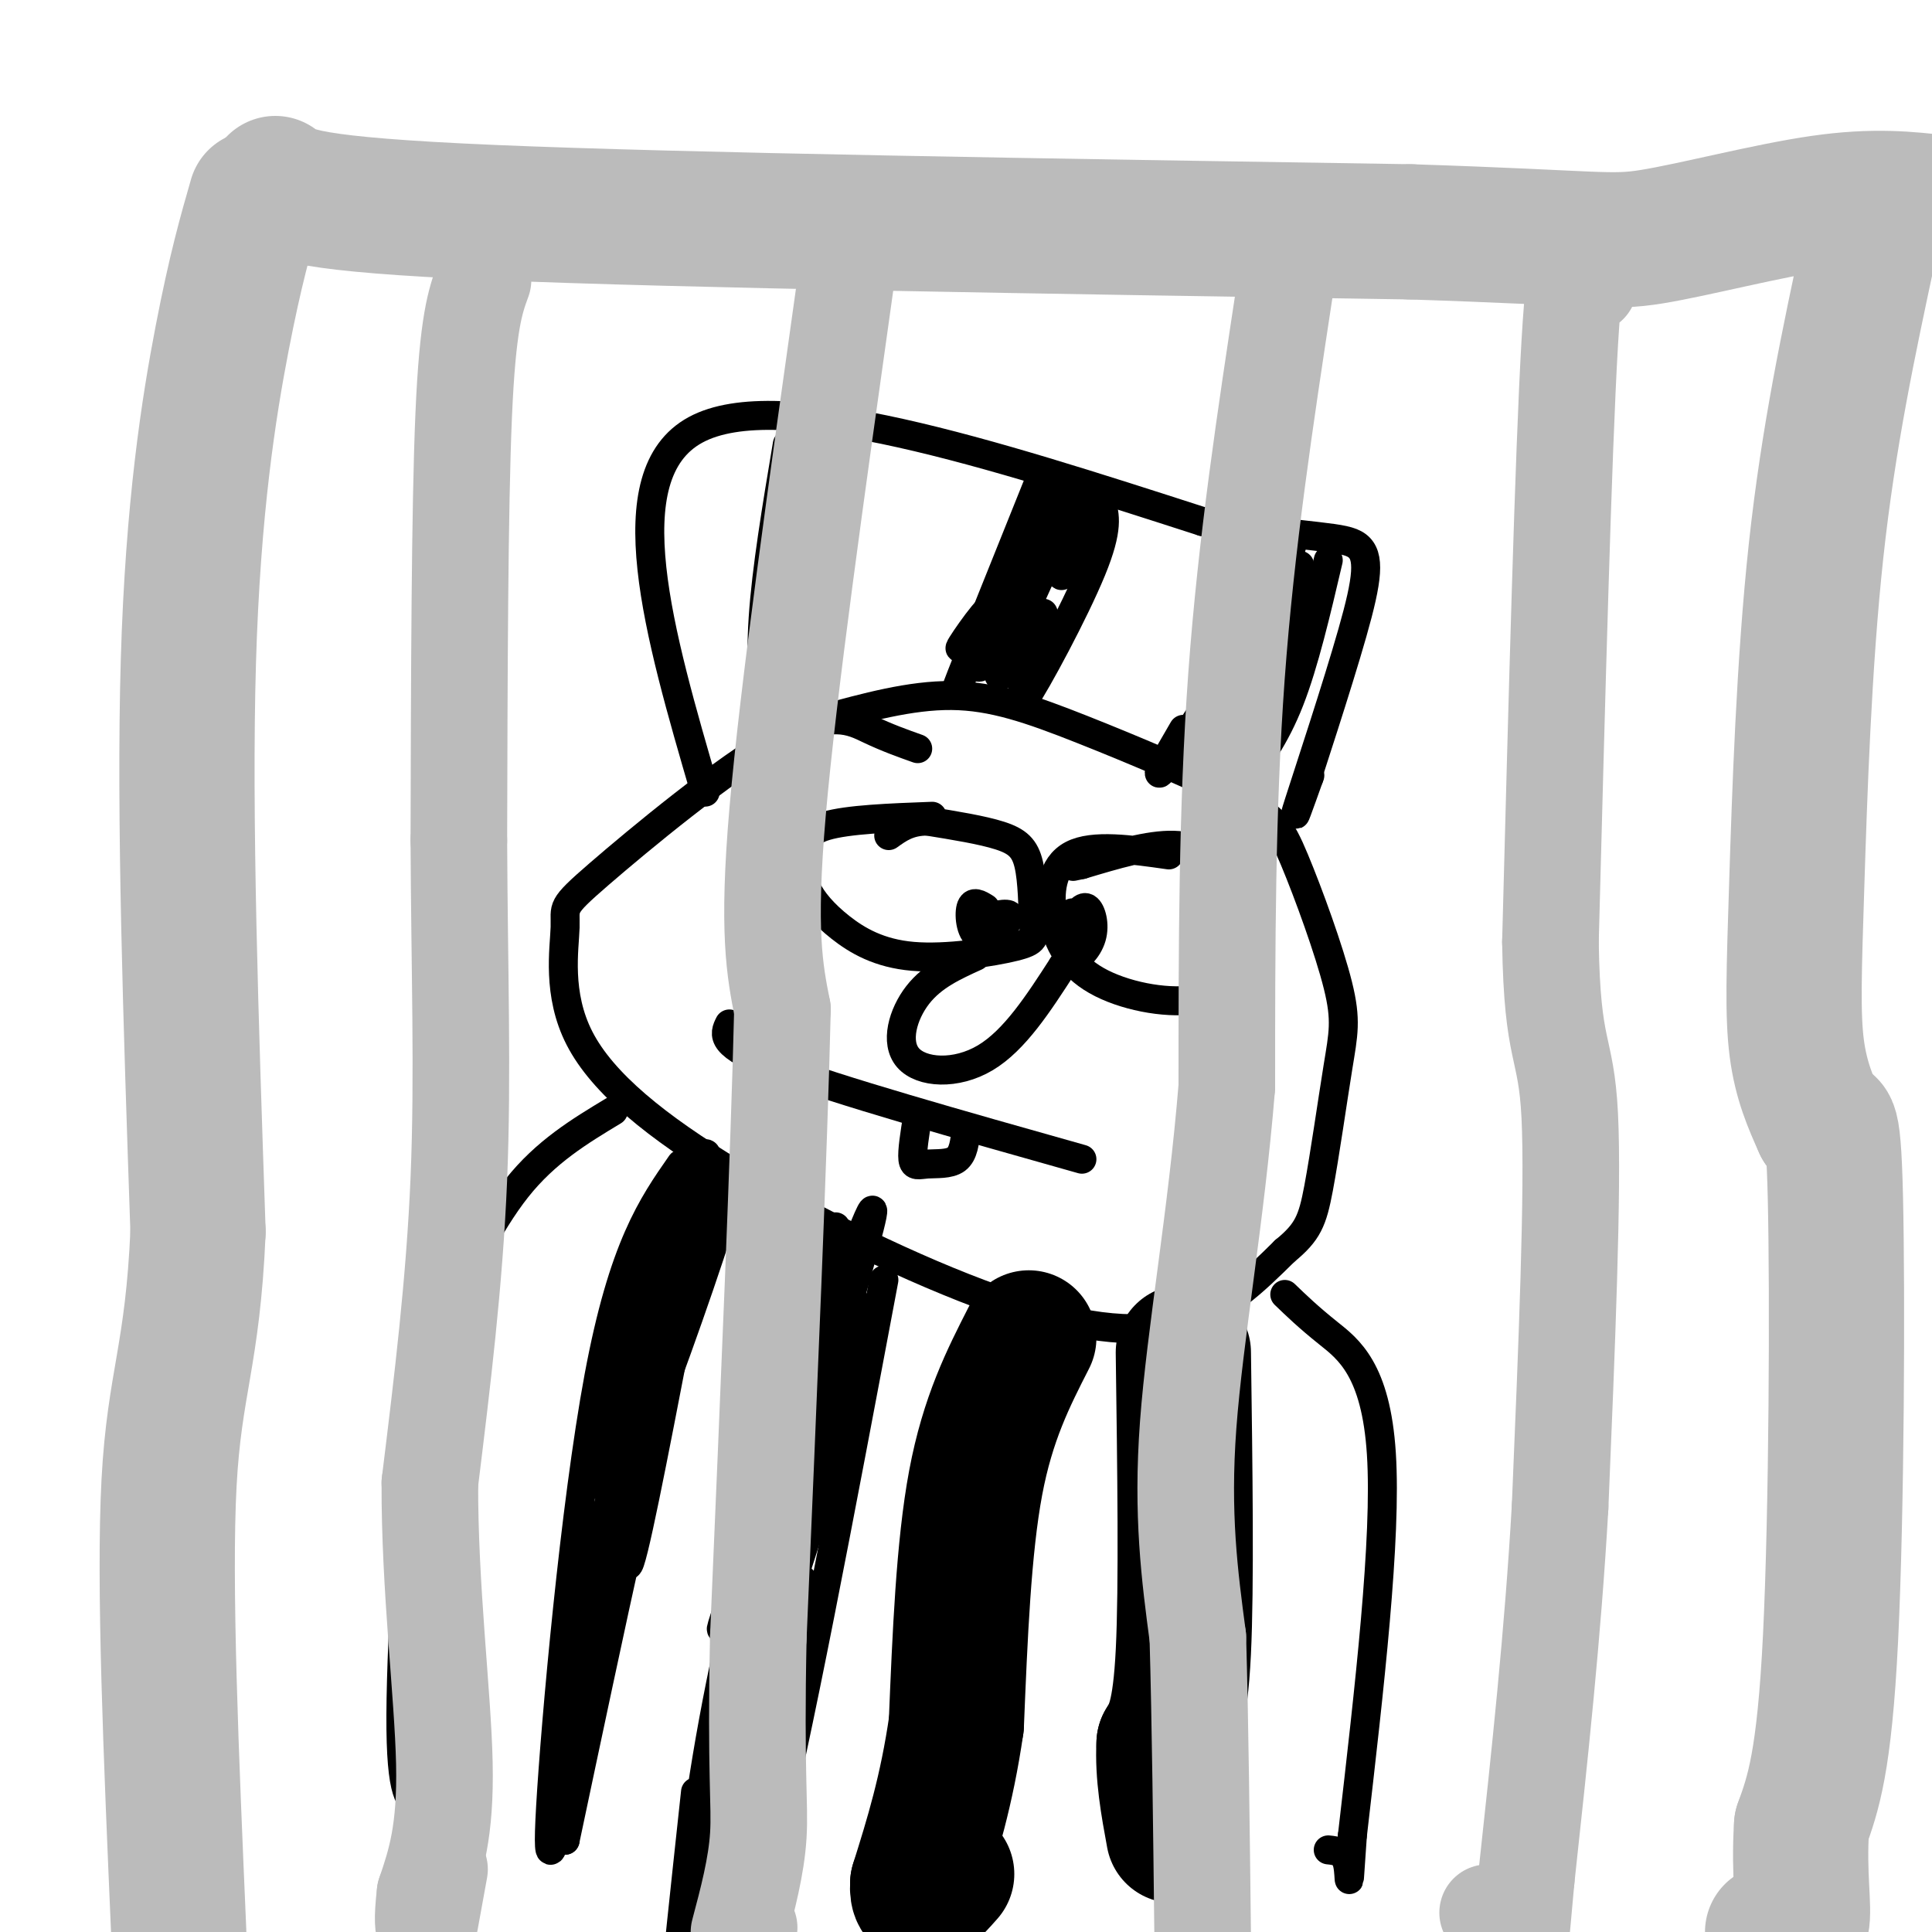 <svg viewBox='0 0 400 400' version='1.1' xmlns='http://www.w3.org/2000/svg' xmlns:xlink='http://www.w3.org/1999/xlink'><g fill='none' stroke='rgb(0,0,0)' stroke-width='6' stroke-linecap='round' stroke-linejoin='round'><path d='M190,155c-3.146,-1.119 -6.291,-2.239 -10,-4c-3.709,-1.761 -7.980,-4.164 -19,2c-11.020,6.164 -28.788,20.896 -37,28c-8.212,7.104 -6.866,6.580 -7,11c-0.134,4.420 -1.746,13.784 3,23c4.746,9.216 15.849,18.285 32,28c16.151,9.715 37.348,20.077 54,26c16.652,5.923 28.758,7.407 38,5c9.242,-2.407 15.621,-8.703 22,-15'/><path d='M266,259c4.780,-3.922 5.728,-6.228 7,-13c1.272,-6.772 2.866,-18.009 4,-25c1.134,-6.991 1.809,-9.734 0,-17c-1.809,-7.266 -6.101,-19.055 -9,-26c-2.899,-6.945 -4.406,-9.047 -12,-13c-7.594,-3.953 -21.275,-9.757 -32,-14c-10.725,-4.243 -18.493,-6.927 -27,-7c-8.507,-0.073 -17.754,2.463 -27,5'/><path d='M170,149c-4.333,0.833 -1.667,0.417 1,0'/><path d='M146,164c-9.583,-32.833 -19.167,-65.667 -2,-75c17.167,-9.333 61.083,4.833 105,19'/><path d='M249,108c23.370,3.555 29.295,2.943 32,5c2.705,2.057 2.190,6.785 -1,18c-3.190,11.215 -9.054,28.919 -11,35c-1.946,6.081 0.027,0.541 2,-5'/><path d='M271,161c0.333,-0.833 0.167,-0.417 0,0'/><path d='M163,92c-2.167,12.917 -4.333,25.833 -5,36c-0.667,10.167 0.167,17.583 1,25'/><path d='M159,153c0.333,2.667 0.667,-3.167 1,-9'/><path d='M175,92c-3.833,22.500 -7.667,45.000 -10,55c-2.333,10.000 -3.167,7.500 -4,5'/><path d='M161,152c-0.440,-8.774 0.458,-33.208 1,-39c0.542,-5.792 0.726,7.060 1,11c0.274,3.940 0.637,-1.030 1,-6'/><path d='M164,118c1.417,-6.119 4.458,-18.417 4,-16c-0.458,2.417 -4.417,19.548 -6,25c-1.583,5.452 -0.792,-0.774 0,-7'/><path d='M162,120c0.577,-4.799 2.021,-13.297 2,-8c-0.021,5.297 -1.506,24.388 -2,27c-0.494,2.612 0.002,-11.254 2,-21c1.998,-9.746 5.499,-15.373 9,-21'/><path d='M173,97c0.657,-0.064 -2.200,10.276 -3,8c-0.800,-2.276 0.456,-17.167 0,-18c-0.456,-0.833 -2.623,12.391 -3,14c-0.377,1.609 1.035,-8.397 1,-11c-0.035,-2.603 -1.518,2.199 -3,7'/><path d='M165,97c-0.155,-0.012 0.958,-3.542 1,-4c0.042,-0.458 -0.988,2.155 0,4c0.988,1.845 3.994,2.923 7,4'/><path d='M215,100c-6.833,17.000 -13.667,34.000 -16,40c-2.333,6.000 -0.167,1.000 2,-4'/><path d='M228,104c0.778,2.667 1.556,5.333 -2,14c-3.556,8.667 -11.444,23.333 -14,27c-2.556,3.667 0.222,-3.667 3,-11'/><path d='M222,104c-1.533,8.244 -3.067,16.489 -2,15c1.067,-1.489 4.733,-12.711 4,-15c-0.733,-2.289 -5.867,4.356 -11,11'/><path d='M213,115c-0.347,-1.401 4.284,-10.402 4,-8c-0.284,2.402 -5.485,16.207 -5,14c0.485,-2.207 6.656,-20.427 7,-20c0.344,0.427 -5.138,19.499 -6,23c-0.862,3.501 2.897,-8.571 4,-13c1.103,-4.429 -0.448,-1.214 -2,2'/><path d='M215,113c-4.397,5.782 -14.391,19.237 -16,21c-1.609,1.763 5.167,-8.167 6,-8c0.833,0.167 -4.276,10.429 -3,11c1.276,0.571 8.936,-8.551 11,-10c2.064,-1.449 -1.468,4.776 -5,11'/><path d='M208,138c1.679,-1.821 8.375,-11.875 8,-11c-0.375,0.875 -7.821,12.679 -9,13c-1.179,0.321 3.911,-10.839 9,-22'/><path d='M216,118c-1.818,2.087 -10.863,18.305 -13,20c-2.137,1.695 2.633,-11.133 4,-12c1.367,-0.867 -0.671,10.228 0,12c0.671,1.772 4.049,-5.779 5,-8c0.951,-2.221 -0.524,0.890 -2,4'/><path d='M210,134c0.333,0.667 2.167,0.333 4,0'/><path d='M262,111c-0.244,6.222 -0.489,12.444 -5,22c-4.511,9.556 -13.289,22.444 -16,26c-2.711,3.556 0.644,-2.222 4,-8'/><path d='M275,116c-2.500,10.667 -5.000,21.333 -8,29c-3.000,7.667 -6.500,12.333 -10,17'/><path d='M257,162c-1.719,-0.225 -1.018,-9.287 -2,-10c-0.982,-0.713 -3.649,6.923 -4,7c-0.351,0.077 1.614,-7.407 2,-9c0.386,-1.593 -0.807,2.703 -2,7'/><path d='M251,157c2.071,-2.060 8.250,-10.708 10,-12c1.750,-1.292 -0.929,4.774 -2,6c-1.071,1.226 -0.536,-2.387 0,-6'/><path d='M259,145c-3.679,2.250 -12.875,10.875 -12,9c0.875,-1.875 11.821,-14.250 15,-17c3.179,-2.750 -1.411,4.125 -6,11'/><path d='M256,148c0.524,-2.917 4.833,-15.708 6,-16c1.167,-0.292 -0.810,11.917 0,12c0.810,0.083 4.405,-11.958 8,-24'/><path d='M270,120c0.334,-1.583 -2.830,6.460 -3,6c-0.170,-0.460 2.656,-9.422 2,-9c-0.656,0.422 -4.792,10.229 -5,9c-0.208,-1.229 3.512,-13.494 4,-15c0.488,-1.506 -2.256,7.747 -5,17'/><path d='M263,128c-0.833,2.167 -0.417,-0.917 0,-4'/><path d='M193,169c-8.738,0.327 -17.475,0.654 -22,2c-4.525,1.346 -4.837,3.710 -5,6c-0.163,2.290 -0.177,4.504 1,7c1.177,2.496 3.544,5.274 7,8c3.456,2.726 8.001,5.401 15,6c6.999,0.599 16.453,-0.878 21,-2c4.547,-1.122 4.188,-1.888 4,-5c-0.188,-3.112 -0.204,-8.569 -1,-12c-0.796,-3.431 -2.370,-4.838 -6,-6c-3.630,-1.162 -9.315,-2.081 -15,-3'/><path d='M192,170c-3.833,0.000 -5.917,1.500 -8,3'/><path d='M242,177c-7.867,-1.122 -15.734,-2.243 -20,0c-4.266,2.243 -4.930,7.852 -4,13c0.930,5.148 3.456,9.835 9,13c5.544,3.165 14.107,4.810 20,4c5.893,-0.810 9.116,-4.073 10,-9c0.884,-4.927 -0.570,-11.519 -3,-16c-2.430,-4.481 -5.837,-6.852 -11,-7c-5.163,-0.148 -12.081,1.926 -19,4'/><path d='M224,179c-3.167,0.667 -1.583,0.333 0,0'/><path d='M222,189c-0.464,4.060 -0.929,8.119 0,9c0.929,0.881 3.250,-1.417 4,-4c0.750,-2.583 -0.071,-5.452 -1,-6c-0.929,-0.548 -1.964,1.226 -3,3'/><path d='M204,188c-1.286,-0.798 -2.571,-1.595 -3,0c-0.429,1.595 0.000,5.583 2,6c2.000,0.417 5.571,-2.738 6,-4c0.429,-1.262 -2.286,-0.631 -5,0'/><path d='M202,198c-4.464,2.024 -8.929,4.048 -12,8c-3.071,3.952 -4.750,9.833 -2,13c2.750,3.167 9.929,3.619 16,0c6.071,-3.619 11.036,-11.310 16,-19'/><path d='M220,200c2.667,-3.167 1.333,-1.583 0,0'/><path d='M151,212c-1.083,2.167 -2.167,4.333 10,9c12.167,4.667 37.583,11.833 63,19'/><path d='M190,231c-0.595,3.696 -1.190,7.393 -1,9c0.190,1.607 1.167,1.125 3,1c1.833,-0.125 4.524,0.107 6,-1c1.476,-1.107 1.738,-3.554 2,-6'/><path d='M127,230c-7.011,4.229 -14.022,8.458 -20,16c-5.978,7.542 -10.922,18.397 -14,23c-3.078,4.603 -4.289,2.956 -6,19c-1.711,16.044 -3.922,49.781 -4,67c-0.078,17.219 1.978,17.920 4,19c2.022,1.080 4.011,2.540 6,4'/><path d='M266,268c2.444,2.356 4.889,4.711 9,8c4.111,3.289 9.889,7.511 11,25c1.111,17.489 -2.444,48.244 -6,79'/><path d='M280,380c-0.978,13.756 -0.422,8.644 -1,6c-0.578,-2.644 -2.289,-2.822 -4,-3'/><path d='M141,241c-6.000,8.600 -12.000,17.200 -17,44c-5.000,26.800 -9.000,71.800 -10,89c-1.000,17.200 1.000,6.600 3,-4'/><path d='M156,246c-3.750,1.250 -7.500,2.500 -14,25c-6.500,22.500 -15.750,66.250 -25,110'/><path d='M117,381c-1.400,-0.267 7.600,-55.933 11,-75c3.400,-19.067 1.200,-1.533 -1,16'/><path d='M127,322c1.877,-4.922 7.069,-25.228 5,-20c-2.069,5.228 -11.400,35.989 -12,35c-0.600,-0.989 7.531,-33.728 10,-37c2.469,-3.272 -0.723,22.922 0,24c0.723,1.078 5.362,-22.961 10,-47'/><path d='M140,277c2.115,-9.826 2.402,-10.892 0,-3c-2.402,7.892 -7.493,24.740 -5,19c2.493,-5.740 12.569,-34.069 15,-43c2.431,-8.931 -2.785,1.534 -8,12'/><path d='M142,262c-2.568,4.302 -4.988,9.058 -4,5c0.988,-4.058 5.383,-16.930 4,-16c-1.383,0.930 -8.546,15.662 -8,14c0.546,-1.662 8.801,-19.717 7,-15c-1.801,4.717 -13.657,32.205 -17,40c-3.343,7.795 1.829,-4.102 7,-16'/><path d='M131,274c3.679,-11.452 9.375,-32.083 8,-21c-1.375,11.083 -9.821,53.881 -11,60c-1.179,6.119 4.911,-24.440 11,-55'/><path d='M139,258c-3.476,4.024 -17.667,41.583 -17,40c0.667,-1.583 16.190,-42.310 20,-51c3.810,-8.690 -4.095,14.655 -12,38'/><path d='M130,285c-4.044,13.067 -8.156,26.733 -6,21c2.156,-5.733 10.578,-30.867 19,-56'/><path d='M143,250c4.062,-10.211 4.718,-7.737 4,-4c-0.718,3.737 -2.809,8.737 -3,7c-0.191,-1.737 1.517,-10.211 2,-13c0.483,-2.789 -0.258,0.105 -1,3'/><path d='M145,243c-0.333,1.333 -0.667,3.167 -1,5'/><path d='M173,254c-8.417,31.167 -16.833,62.333 -22,86c-5.167,23.667 -7.083,39.833 -9,56'/><path d='M142,396c-1.756,10.622 -1.644,9.178 -1,3c0.644,-6.178 1.822,-17.089 3,-28'/><path d='M183,265c-9.083,48.250 -18.167,96.500 -24,119c-5.833,22.500 -8.417,19.250 -11,16'/><path d='M147,399c0.853,-7.986 1.707,-15.971 3,-22c1.293,-6.029 3.027,-10.100 2,-6c-1.027,4.100 -4.815,16.373 -3,13c1.815,-3.373 9.233,-22.392 11,-25c1.767,-2.608 -2.116,11.196 -6,25'/><path d='M154,384c-2.422,8.325 -5.478,16.637 -4,13c1.478,-3.637 7.490,-19.223 11,-32c3.510,-12.777 4.518,-22.744 3,-18c-1.518,4.744 -5.563,24.200 -5,21c0.563,-3.200 5.732,-29.057 6,-33c0.268,-3.943 -4.366,14.029 -9,32'/><path d='M156,367c2.072,-6.882 11.751,-40.087 10,-40c-1.751,0.087 -14.933,33.467 -15,33c-0.067,-0.467 12.982,-34.779 14,-39c1.018,-4.221 -9.995,21.651 -11,24c-1.005,2.349 7.997,-18.826 17,-40'/><path d='M171,305c-1.989,8.002 -15.462,48.006 -17,52c-1.538,3.994 8.859,-28.022 14,-45c5.141,-16.978 5.027,-18.920 0,-6c-5.027,12.920 -14.966,40.700 -14,39c0.966,-1.700 12.837,-32.881 18,-52c5.163,-19.119 3.618,-26.177 2,-23c-1.618,3.177 -3.309,16.588 -5,30'/><path d='M169,300c-1.367,7.550 -2.283,11.424 0,3c2.283,-8.424 7.767,-29.144 8,-33c0.233,-3.856 -4.783,9.154 -7,16c-2.217,6.846 -1.633,7.527 0,3c1.633,-4.527 4.317,-14.264 7,-24'/><path d='M177,265c2.893,-10.119 6.625,-23.417 0,-6c-6.625,17.417 -23.607,65.548 -27,76c-3.393,10.452 6.804,-16.774 17,-44'/><path d='M167,291c-0.110,2.942 -8.887,32.296 -13,47c-4.113,14.704 -3.564,14.758 0,5c3.564,-9.758 10.143,-29.327 10,-28c-0.143,1.327 -7.007,23.552 -10,34c-2.993,10.448 -2.113,9.121 0,3c2.113,-6.121 5.461,-17.034 6,-17c0.539,0.034 -1.730,11.017 -4,22'/><path d='M156,357c-0.578,4.222 -0.022,3.778 0,3c0.022,-0.778 -0.489,-1.889 -1,-3'/></g>
<g fill='none' stroke='rgb(0,0,0)' stroke-width='28' stroke-linecap='round' stroke-linejoin='round'><path d='M213,277c-4.250,8.333 -8.500,16.667 -11,30c-2.500,13.333 -3.250,31.667 -4,50'/><path d='M198,357c-2.000,13.833 -5.000,23.417 -8,33'/><path d='M190,390c-0.333,5.167 2.833,1.583 6,-2'/><path d='M245,280c0.333,24.250 0.667,48.500 0,62c-0.667,13.500 -2.333,16.250 -4,19'/><path d='M241,361c-0.333,6.333 0.833,12.667 2,19'/></g>
<g fill='none' stroke='rgb(187,187,187)' stroke-width='28' stroke-linecap='round' stroke-linejoin='round'><path d='M57,38c2.917,2.167 5.833,4.333 45,6c39.167,1.667 114.583,2.833 190,4'/><path d='M292,48c38.929,1.262 41.250,2.417 50,1c8.750,-1.417 23.929,-5.405 35,-7c11.071,-1.595 18.036,-0.798 25,0'/><path d='M53,41c-2.133,7.422 -4.267,14.844 -7,29c-2.733,14.156 -6.067,35.044 -7,67c-0.933,31.956 0.533,74.978 2,118'/><path d='M41,255c-1.111,25.778 -4.889,31.222 -6,52c-1.111,20.778 0.444,56.889 2,93'/><path d='M387,51c-4.226,19.738 -8.452,39.476 -11,63c-2.548,23.524 -3.417,50.833 -4,69c-0.583,18.167 -0.881,27.190 0,34c0.881,6.810 2.940,11.405 5,16'/><path d='M377,233c1.440,0.917 2.542,-4.792 3,15c0.458,19.792 0.274,65.083 -1,91c-1.274,25.917 -3.637,32.458 -6,39'/><path d='M373,378c-0.667,10.422 0.667,16.978 0,20c-0.667,3.022 -3.333,2.511 -6,2'/></g>
<g fill='none' stroke='rgb(187,187,187)' stroke-width='20' stroke-linecap='round' stroke-linejoin='round'><path d='M100,58c-1.583,4.333 -3.167,8.667 -4,28c-0.833,19.333 -0.917,53.667 -1,88'/><path d='M95,174c0.111,26.444 0.889,48.556 0,70c-0.889,21.444 -3.444,42.222 -6,63'/><path d='M89,307c-0.089,21.489 2.689,43.711 3,58c0.311,14.289 -1.844,20.644 -4,27'/><path d='M88,392c-0.667,5.833 -0.333,6.917 0,8'/><path d='M89,398c0.000,0.000 2.000,-11.000 2,-11'/><path d='M175,59c-5.917,42.000 -11.833,84.000 -14,109c-2.167,25.000 -0.583,33.000 1,41'/><path d='M162,209c-0.667,28.500 -2.833,79.250 -5,130'/><path d='M157,339c-0.600,28.444 0.400,34.556 0,41c-0.400,6.444 -2.200,13.222 -4,20'/><path d='M155,399c0.000,0.000 0.100,0.100 0.1,0.1'/><path d='M266,60c-4.000,26.250 -8.000,52.500 -10,80c-2.000,27.500 -2.000,56.250 -2,85'/><path d='M254,225c-2.178,26.822 -6.622,51.378 -8,70c-1.378,18.622 0.311,31.311 2,44'/><path d='M248,339c0.500,17.667 0.750,39.833 1,62'/><path d='M329,59c-1.333,-5.333 -2.667,-10.667 -4,12c-1.333,22.667 -2.667,73.333 -4,124'/><path d='M321,195c0.356,23.689 3.244,20.911 4,36c0.756,15.089 -0.622,48.044 -2,81'/><path d='M323,312c-1.500,26.333 -4.250,51.667 -7,77'/><path d='M316,389c-1.333,14.667 -1.167,12.833 -1,11'/><path d='M311,399c0.000,0.000 -3.000,-3.000 -3,-3'/></g>
</svg>
